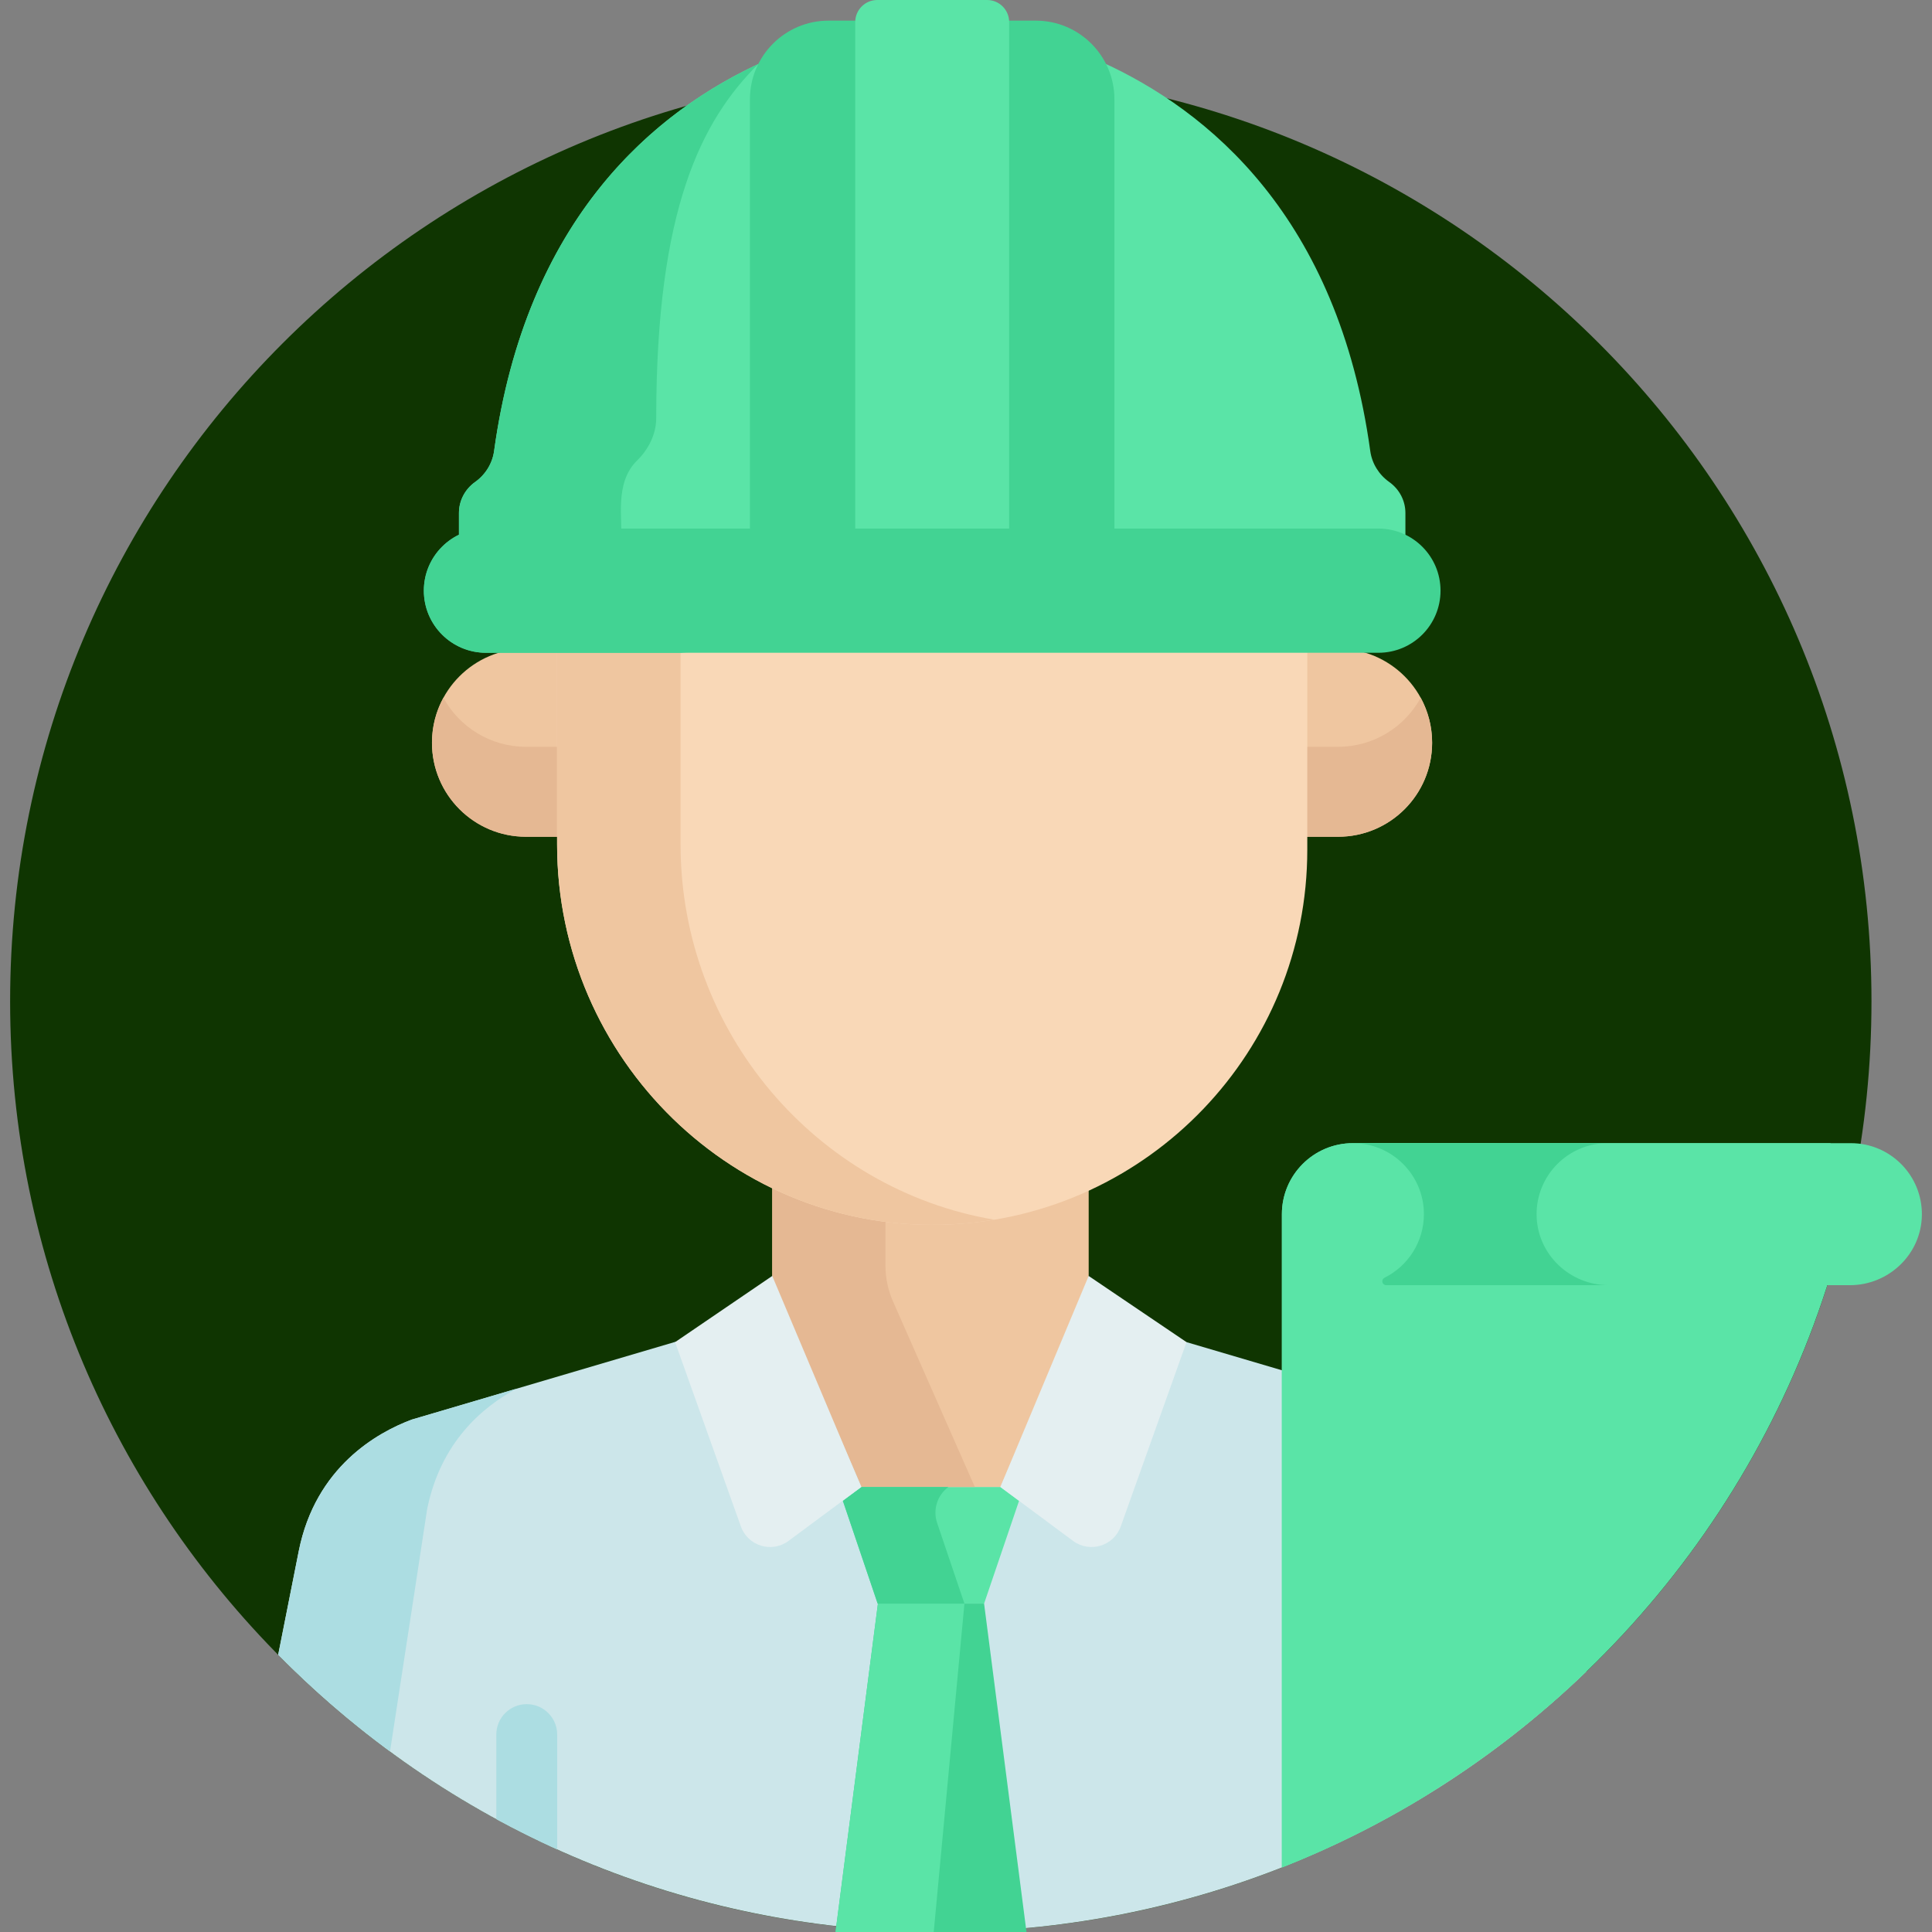 <svg xmlns="http://www.w3.org/2000/svg" width="80" height="80" viewBox="0 0 80 80" fill="none"><rect x="0" y="0" width="80" height="80" fill="#808080" stroke="none"/><g clip-path="url(#clip0_1_6618)"><path d="M38.956 80C60.24 80 77.494 62.746 77.494 41.462C77.494 20.179 60.24 2.925 38.956 2.925C17.673 2.925 0.419 20.179 0.419 41.462C0.419 62.746 17.673 80 38.956 80Z" fill="#0F3501"></path><path d="M65.681 69.226C65.213 66.876 64.831 64.955 64.685 64.225C63.987 60.731 61.42 59.31 60.005 58.782C59.989 58.777 59.037 58.496 59.054 58.502C58.944 58.469 49.527 55.691 49.131 55.575L27.977 55.559C27.396 55.731 18.128 58.465 18.003 58.502C17.669 58.6 17.009 58.795 17.051 58.782C15.637 59.31 13.069 60.731 12.371 64.225C12.371 64.225 12.003 66.081 11.519 68.52C26.351 83.559 50.491 83.85 65.681 69.226Z" fill="#CCE6EA"></path><path d="M17.684 62.507C18.241 59.716 19.991 58.248 21.393 57.501C19.562 58.042 18.052 58.487 18.003 58.502C17.669 58.6 17.009 58.795 17.051 58.782C15.636 59.31 13.069 60.731 12.371 64.225C12.371 64.225 12.003 66.081 11.519 68.52C12.952 69.974 14.502 71.312 16.15 72.524C16.952 67.33 17.684 62.507 17.684 62.507Z" fill="#ACDDE2"></path><path d="M21.811 70.565C21.115 70.565 20.551 71.129 20.551 71.826V75.328C21.373 75.776 22.214 76.195 23.072 76.584V71.826C23.072 71.129 22.508 70.565 21.811 70.565Z" fill="#ACDDE2"></path><path d="M41.423 61.572H35.678L34.901 62.146L36.342 66.402H40.749L42.197 62.146L41.423 61.572Z" fill="#5AE4A7"></path><path d="M31.977 48.722C31.977 50.124 31.977 51.792 31.977 53.192L32.006 53.172L34.638 59.126L35.678 61.572C39.235 61.572 37.867 61.572 41.424 61.572L45.08 53.172C45.08 51.974 45.08 50.162 45.08 48.779C41.088 50.631 36.269 50.772 31.977 48.722Z" fill="#EFC6A0"></path><path d="M40.366 61.572L36.987 53.91C36.774 53.437 36.665 52.924 36.665 52.405V50.095C35.076 49.896 33.494 49.447 31.977 48.722C31.977 50.124 31.977 51.792 31.977 53.192L32.006 53.172L35.678 61.572H40.366Z" fill="#E5B893"></path><path d="M42.505 80L40.749 66.402H38.551H36.353L34.597 80H42.505Z" fill="#42D393"></path><path d="M39.935 66.402H38.551H36.353L34.597 80H38.664L39.935 66.402Z" fill="#5AE4A7"></path><path d="M39.272 61.572H35.678L34.901 62.146L36.342 66.402H39.935L38.804 63.061C38.62 62.516 38.809 61.914 39.272 61.572Z" fill="#42D393"></path><path d="M75.8 47.336H56.02C54.397 47.336 53.08 48.652 53.08 50.276C53.08 52.861 53.08 68.004 53.08 77.329C63.918 73.058 72.352 64.017 75.8 52.792C75.8 50.033 75.8 48.022 75.8 47.336Z" fill="#5AE4A7"></path><path d="M59.096 50.276C59.096 48.653 60.412 47.336 62.036 47.336H56.02C54.397 47.336 53.08 48.653 53.08 50.276C53.08 52.861 53.08 68.004 53.08 77.329C55.183 76.501 57.193 75.491 59.096 74.322C59.096 65.053 59.096 52.598 59.096 50.276Z" fill="#5AE4A7"></path><path d="M57.241 53.087C57.257 53.162 57.323 53.217 57.4 53.217H76.597C78.213 53.217 79.56 51.931 79.581 50.315C79.602 48.674 78.278 47.336 76.641 47.336H56.02C57.644 47.336 58.961 48.653 58.961 50.276C58.961 51.431 58.295 52.429 57.327 52.91C57.262 52.943 57.227 53.015 57.241 53.087Z" fill="#5AE4A7"></path><path d="M63.627 50.315C63.606 48.674 64.931 47.336 66.567 47.336H56.02C57.644 47.336 58.961 48.653 58.961 50.276C58.961 51.431 58.295 52.429 57.327 52.91C57.262 52.943 57.226 53.016 57.241 53.087C57.257 53.163 57.323 53.217 57.4 53.217H66.611C64.995 53.216 63.648 51.931 63.627 50.315Z" fill="#42D393"></path><path d="M45.079 52.834L41.423 61.572L44.434 63.806C45.127 64.319 46.118 64.018 46.408 63.206L49.131 55.575L45.079 52.834Z" fill="#E4EFF1"></path><path d="M31.977 52.834L35.662 61.572L32.651 63.806C31.959 64.319 30.967 64.018 30.678 63.206L27.954 55.575L31.977 52.834Z" fill="#E4EFF1"></path><path d="M31.221 4.112C31.221 3.546 31.366 3.013 31.62 2.549C27.143 4.571 21.795 8.997 20.459 18.678C20.388 19.191 20.102 19.654 19.673 19.959C19.253 20.258 19.004 20.735 19.004 21.242V22.391H31.222V4.112H31.221Z" fill="#5AE4A7"></path><path d="M26.387 19.062C26.816 18.644 27.173 18.015 27.173 17.309C27.173 8.653 29.041 5.007 31.392 2.656C26.963 4.723 21.772 9.16 20.459 18.678C20.388 19.192 20.102 19.654 19.673 19.959C19.253 20.258 19.004 20.735 19.004 21.242V22.391H25.718C25.793 21.508 25.426 19.997 26.387 19.062Z" fill="#42D393"></path><path d="M45.978 22.391H58.195V21.242C58.195 20.735 57.947 20.258 57.526 19.959C57.097 19.654 56.811 19.192 56.74 18.678C55.405 8.996 50.057 4.571 45.579 2.549C45.833 3.013 45.978 3.546 45.978 4.112V22.391H45.978Z" fill="#5AE4A7"></path><path d="M35.917 22.391V0.914C35.917 0.894 35.919 0.874 35.92 0.854H34.311C32.512 0.854 31.053 2.313 31.053 4.112V22.391H35.917Z" fill="#42D393"></path><path d="M41.283 22.391H46.146V4.112C46.146 2.313 44.687 0.854 42.888 0.854H41.28C41.281 0.874 41.283 0.894 41.283 0.914V22.391Z" fill="#42D393"></path><path d="M41.787 22.391V0.914C41.787 0.409 41.378 0 40.873 0H36.326C35.822 0 35.413 0.409 35.413 0.914V22.391H41.787Z" fill="#5AE4A7"></path><path d="M23.393 26.862H21.78C19.63 26.862 17.887 28.605 17.887 30.755C17.887 32.905 19.63 34.648 21.78 34.648H23.393V26.862Z" fill="#EFC6A0"></path><path d="M53.795 26.862H55.408C57.559 26.862 59.301 28.605 59.301 30.755C59.301 32.905 57.558 34.648 55.408 34.648H53.795V26.862Z" fill="#EFC6A0"></path><path d="M18.36 28.893C18.058 29.446 17.887 30.08 17.887 30.755C17.887 32.906 19.63 34.648 21.78 34.648H23.393V30.923H21.78C20.305 30.923 19.021 30.102 18.36 28.893Z" fill="#E5B893"></path><path d="M55.408 30.923H53.795V34.648H55.408C57.559 34.648 59.301 32.906 59.301 30.755C59.301 30.08 59.13 29.446 58.828 28.893C58.167 30.102 56.884 30.923 55.408 30.923Z" fill="#E5B893"></path><path d="M23.068 26.862V34.966C23.068 43.866 30.445 51.116 39.336 50.701C47.572 50.317 54.132 43.519 54.132 35.187V26.862H23.068Z" fill="#F9D8B7"></path><path d="M28.181 34.966V26.862H23.068V34.966C23.068 43.866 30.445 51.116 39.336 50.701C39.959 50.672 40.573 50.605 41.175 50.505C33.818 49.264 28.181 42.746 28.181 34.966Z" fill="#EFC6A0"></path><path d="M57.077 27.03H20.122C18.702 27.03 17.551 25.879 17.551 24.458C17.551 23.038 18.702 21.887 20.122 21.887H57.077C58.498 21.887 59.649 23.038 59.649 24.458C59.649 25.879 58.498 27.03 57.077 27.03Z" fill="#42D393"></path><path d="M25.98 24.458C25.98 23.038 27.131 21.887 28.552 21.887H20.122C18.702 21.887 17.55 23.038 17.55 24.458C17.55 25.879 18.702 27.03 20.122 27.03H28.552C27.132 27.03 25.98 25.879 25.98 24.458Z" fill="#42D393"></path></g><defs><clipPath id="clip0_1_6618"><rect width="80" height="80" fill="white"></rect></clipPath></defs></svg>